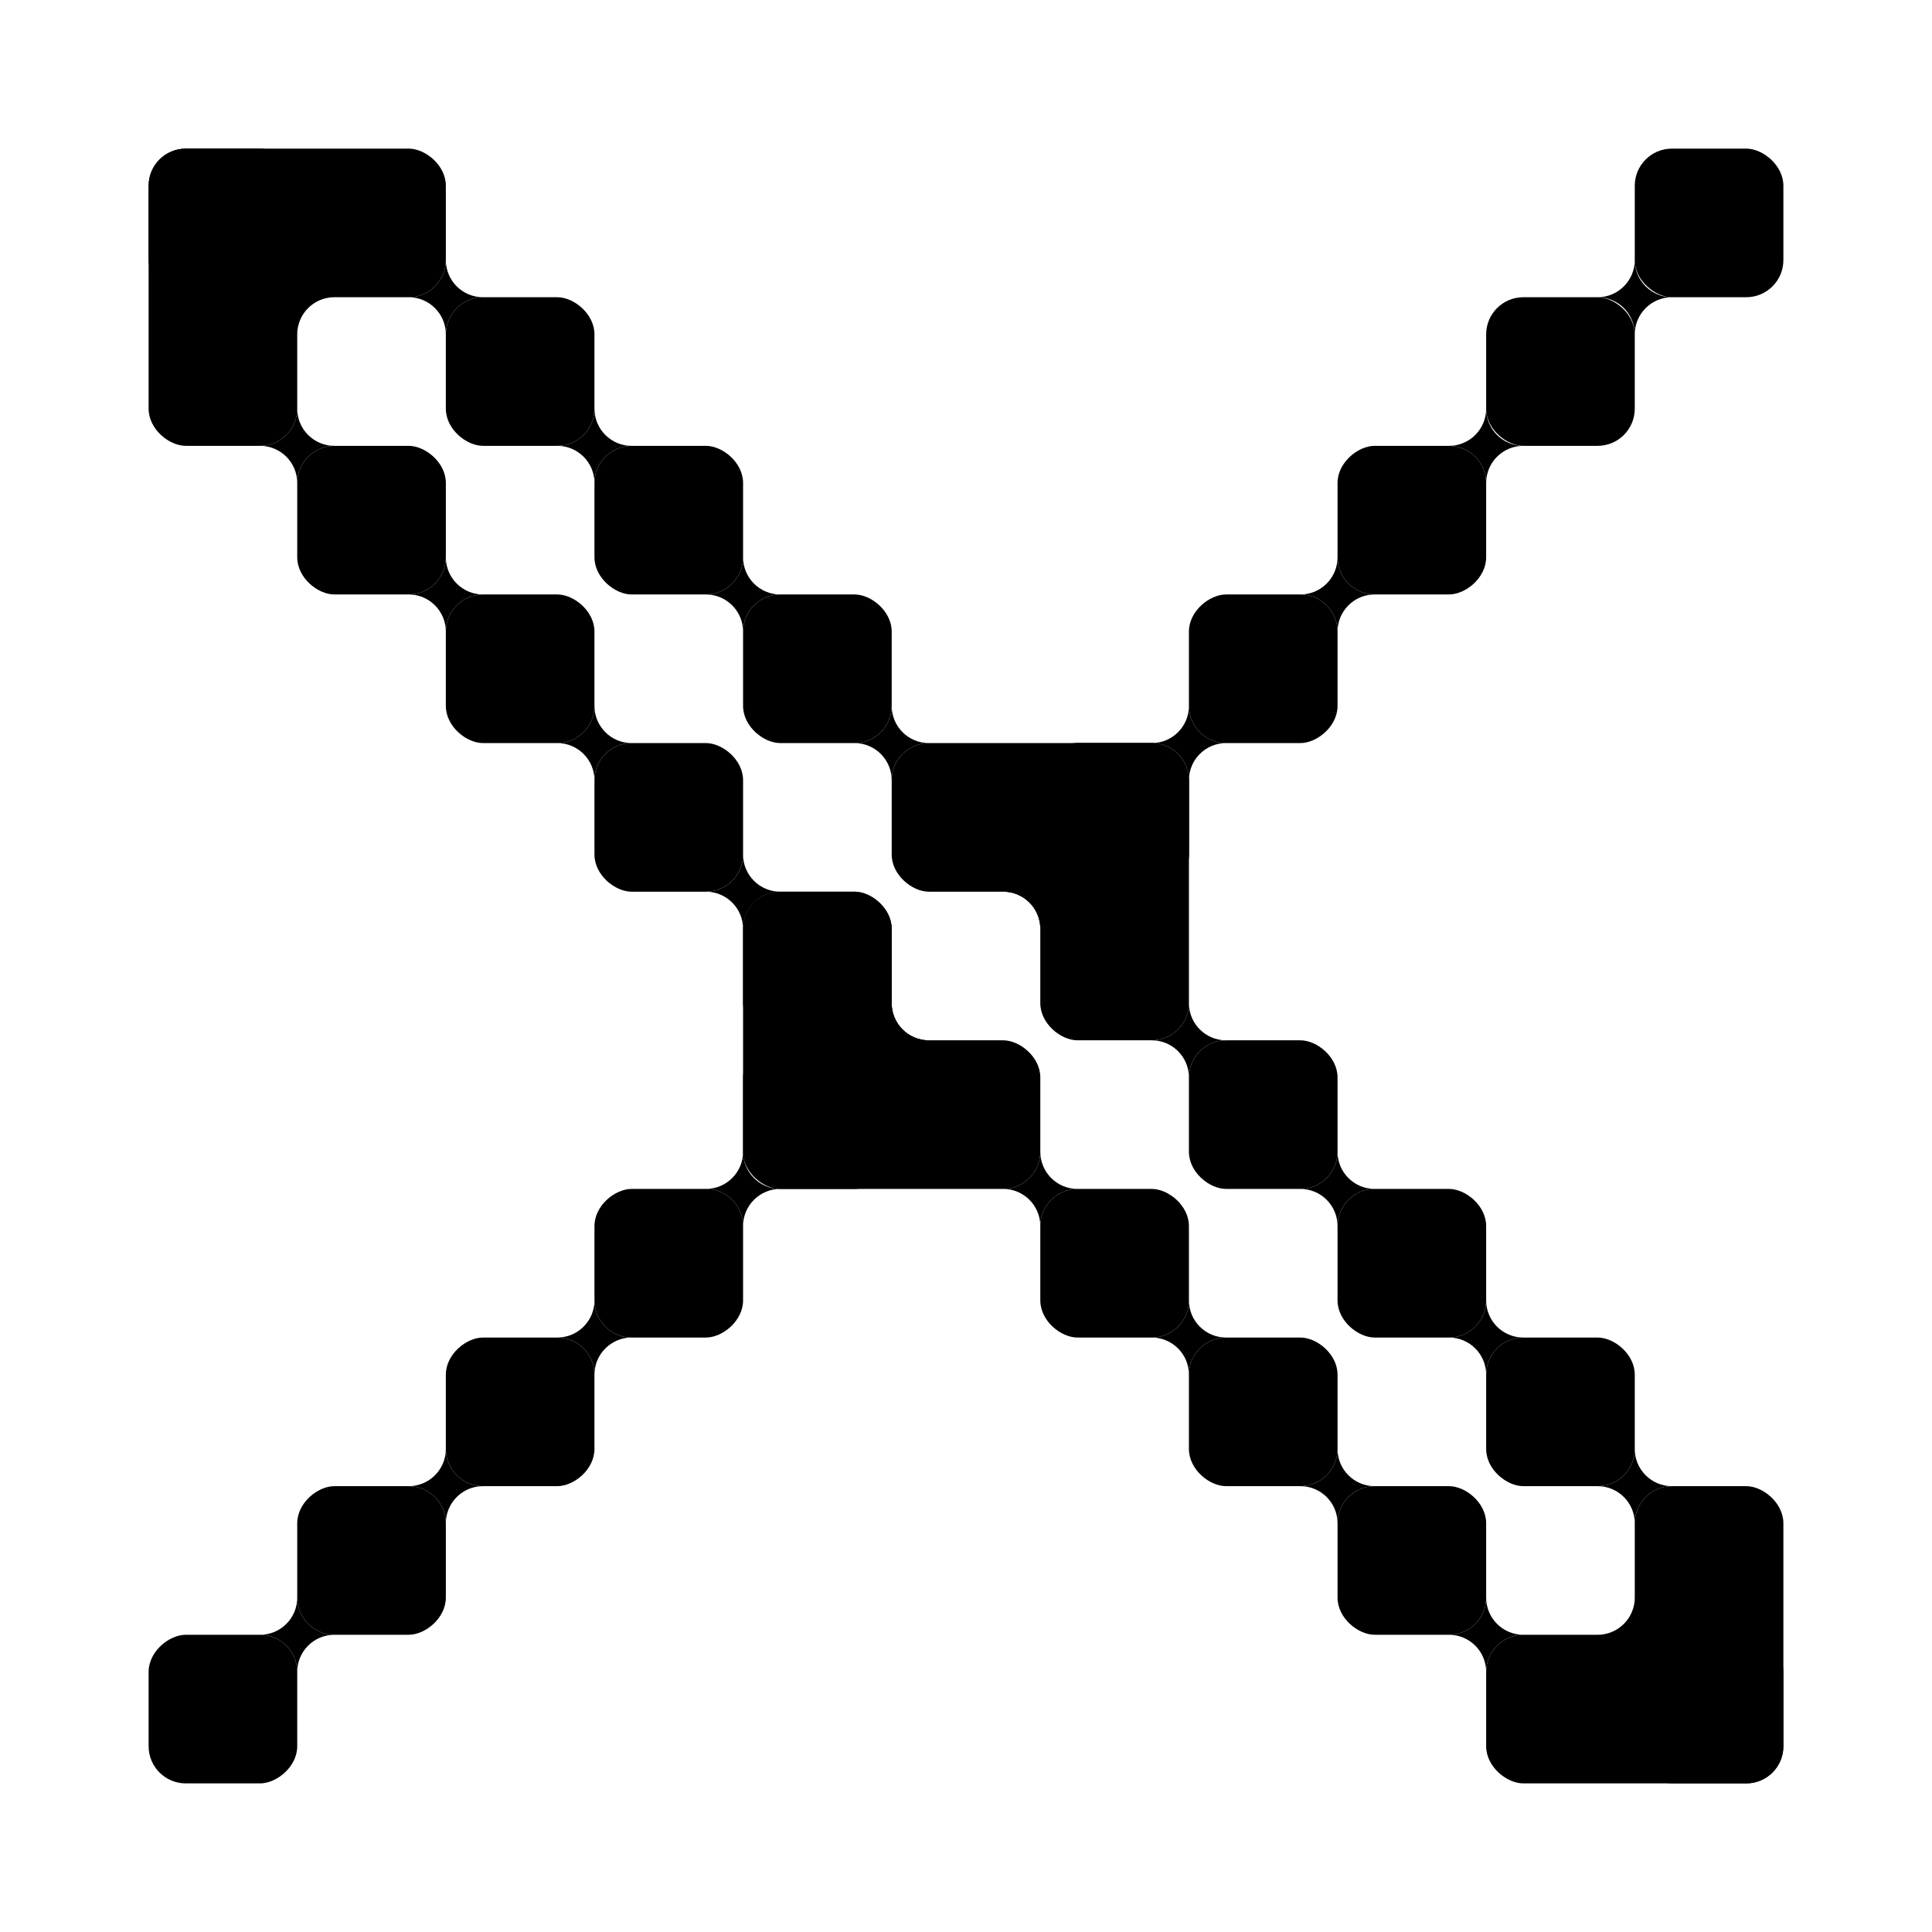 <svg width="416" height="416" viewBox="0 0 416 416" fill="none" xmlns="http://www.w3.org/2000/svg">
<path d="M192 232C192 227.58 188.42 224 184 224C188.42 224 192 220.42 192 216C192 220.42 195.58 224 200 224C195.58 224 192 227.58 192 232Z" fill="black"/>
<path d="M352 72C352 67.58 348.42 64 344 64C348.42 64 352 60.42 352 56C352 60.42 355.58 64 360 64C355.58 64 352 67.58 352 72Z" fill="black"/>
<path d="M64 360C64 355.58 60.42 352 56 352C60.42 352 64 348.42 64 344C64 348.42 67.58 352 72 352C67.58 352 64 355.58 64 360Z" fill="black"/>
<rect width="64" height="32" rx="8" transform="matrix(4.37114e-08 1 1 -4.37114e-08 160 192)" fill="black"/>
<rect x="128" y="288" width="32" height="32" rx="8" transform="rotate(-90 128 288)" fill="black"/>
<path d="M224 200C224 195.58 220.42 192 216 192C220.42 192 224 188.42 224 184C224 188.42 227.58 192 232 192C227.58 192 224 195.58 224 200Z" fill="black"/>
<rect width="32" height="32" rx="8" transform="matrix(4.37114e-08 1 1 -4.37114e-08 320 64)" fill="black"/>
<rect width="32" height="32" rx="8" transform="matrix(4.37114e-08 1 1 -4.37114e-08 352 32)" fill="black"/>
<rect width="32" height="32" rx="8" transform="matrix(4.37114e-08 1 1 -4.37114e-08 96 128)" fill="black"/>
<rect x="32" y="384" width="32" height="32" rx="8" transform="rotate(-90 32 384)" fill="black"/>
<rect x="96" y="320" width="32" height="32" rx="8" transform="rotate(-90 96 320)" fill="black"/>
<rect x="64" y="352" width="32" height="32" rx="8" transform="rotate(-90 64 352)" fill="black"/>
<rect width="32" height="32" rx="8" transform="matrix(4.37114e-08 1 1 -4.37114e-08 64 96)" fill="black"/>
<rect width="64" height="32" rx="8" transform="matrix(4.37114e-08 1 1 -4.37114e-08 32 32)" fill="black"/>
<rect width="32" height="64" rx="8" transform="matrix(4.37114e-08 1 1 -4.37114e-08 32 32)" fill="black"/>
<rect x="288" y="128" width="32" height="32" rx="8" transform="rotate(-90 288 128)" fill="black"/>
<rect width="32" height="32" rx="8" transform="matrix(4.37114e-08 1 1 -4.37114e-08 96 64)" fill="black"/>
<path d="M88 128C92.42 128 96 124.42 96 120C96 124.42 99.58 128 104 128C99.58 128 96 131.58 96 136C96 131.58 92.42 128 88 128Z" fill="black"/>
<path d="M56 96C60.42 96 64 92.42 64 88C64 92.42 67.58 96 72 96C67.58 96 64 99.58 64 104C64 99.58 60.42 96 56 96Z" fill="black"/>
<path d="M56 64C60.42 64 64 60.42 64 56C64 60.42 67.58 64 72 64C67.58 64 64 67.58 64 72C64 67.58 60.42 64 56 64Z" fill="black"/>
<path d="M152 256C156.42 256 160 259.58 160 264C160 259.58 163.58 256 168 256C163.58 256 160 252.42 160 248C160 252.42 156.42 256 152 256Z" fill="black"/>
<path d="M88 320C92.42 320 96 316.42 96 312C96 316.42 99.58 320 104 320C99.58 320 96 323.58 96 328C96 323.58 92.42 320 88 320Z" fill="black"/>
<path d="M120 288C124.42 288 128 291.58 128 296C128 291.58 131.58 288 136 288C131.58 288 128 284.42 128 280C128 284.42 124.42 288 120 288Z" fill="black"/>
<rect width="32" height="32" rx="8" transform="matrix(4.37114e-08 1 1 -4.37114e-08 160 128)" fill="black"/>
<rect width="32" height="32" rx="8" transform="matrix(4.37114e-08 1 1 -4.37114e-08 128 96)" fill="black"/>
<path d="M152 128C156.42 128 160 124.42 160 120C160 124.42 163.58 128 168 128C163.58 128 160 131.58 160 136C160 131.58 156.42 128 152 128Z" fill="black"/>
<path d="M120 96C124.42 96 128 92.42 128 88C128 92.42 131.58 96 136 96C131.58 96 128 99.58 128 104C128 99.58 124.42 96 120 96Z" fill="black"/>
<rect width="64" height="32" rx="8" transform="matrix(4.37114e-08 1 1 -4.37114e-08 224 160)" fill="black"/>
<rect width="32" height="64" rx="8" transform="matrix(4.37114e-08 1 1 -4.37114e-08 192 160)" fill="black"/>
<path d="M216 192C220.42 192 224 188.42 224 184C224 188.42 227.58 192 232 192C227.58 192 224 195.58 224 200C224 195.58 220.42 192 216 192Z" fill="black"/>
<path d="M184 160C188.42 160 192 156.42 192 152C192 156.42 195.58 160 200 160C195.58 160 192 163.58 192 168C192 163.58 188.42 160 184 160Z" fill="black"/>
<rect width="32" height="32" rx="8" transform="matrix(4.37114e-08 1 1 -4.37114e-08 160 192)" fill="black"/>
<rect width="32" height="32" rx="8" transform="matrix(4.37114e-08 1 1 -4.37114e-08 128 160)" fill="black"/>
<path d="M152 192C156.42 192 160 188.42 160 184C160 188.42 163.58 192 168 192C163.58 192 160 195.58 160 200C160 195.58 156.42 192 152 192Z" fill="black"/>
<path d="M120 160C124.42 160 128 156.42 128 152C128 156.42 131.58 160 136 160C131.58 160 128 163.58 128 168C128 163.58 124.42 160 120 160Z" fill="black"/>
<rect width="32" height="32" rx="8" transform="matrix(4.37114e-08 1 1 -4.37114e-08 224 256)" fill="black"/>
<rect width="32" height="64" rx="8" transform="matrix(4.37114e-08 1 1 -4.37114e-08 160 224)" fill="black"/>
<path d="M216 256C220.42 256 224 252.42 224 248C224 252.42 227.58 256 232 256C227.58 256 224 259.58 224 264C224 259.58 220.42 256 216 256Z" fill="black"/>
<path d="M184 224C188.42 224 192 220.42 192 216C192 220.42 195.58 224 200 224C195.58 224 192 227.58 192 232C192 227.58 188.42 224 184 224Z" fill="black"/>
<rect width="32" height="32" rx="8" transform="matrix(4.37114e-08 1 1 -4.37114e-08 288 256)" fill="black"/>
<rect width="32" height="32" rx="8" transform="matrix(4.37114e-08 1 1 -4.37114e-08 256 224)" fill="black"/>
<path d="M280 256C284.42 256 288 252.42 288 248C288 252.42 291.58 256 296 256C291.58 256 288 259.58 288 264C288 259.58 284.42 256 280 256Z" fill="black"/>
<path d="M248 224C252.42 224 256 220.42 256 216C256 220.42 259.58 224 264 224C259.58 224 256 227.58 256 232C256 227.58 252.42 224 248 224Z" fill="black"/>
<rect width="64" height="32" rx="8" transform="matrix(4.37114e-08 1 1 -4.37114e-08 352 320)" fill="black"/>
<rect width="32" height="32" rx="8" transform="matrix(4.37114e-08 1 1 -4.37114e-08 320 288)" fill="black"/>
<path d="M344 320C348.42 320 352 316.42 352 312C352 316.42 355.58 320 360 320C355.58 320 352 323.58 352 328C352 323.58 348.42 320 344 320Z" fill="black"/>
<path d="M344 352C348.42 352 352 348.42 352 344C352 348.42 355.58 352 360 352C355.58 352 352 355.58 352 360C352 355.58 348.42 352 344 352Z" fill="black"/>
<path d="M312 288C316.42 288 320 284.42 320 280C320 284.42 323.58 288 328 288C323.58 288 320 291.58 320 296C320 291.58 316.42 288 312 288Z" fill="black"/>
<rect width="32" height="32" rx="8" transform="matrix(4.37114e-08 1 1 -4.37114e-08 288 320)" fill="black"/>
<rect width="32" height="32" rx="8" transform="matrix(4.37114e-08 1 1 -4.37114e-08 256 288)" fill="black"/>
<path d="M280 320C284.42 320 288 316.42 288 312C288 316.42 291.58 320 296 320C291.58 320 288 323.58 288 328C288 323.58 284.42 320 280 320Z" fill="black"/>
<path d="M248 288C252.42 288 256 284.42 256 280C256 284.42 259.58 288 264 288C259.58 288 256 291.58 256 296C256 291.58 252.42 288 248 288Z" fill="black"/>
<rect width="32" height="64" rx="8" transform="matrix(4.37114e-08 1 1 -4.37114e-08 320 352)" fill="black"/>
<path d="M312 352C316.42 352 320 348.42 320 344C320 348.42 323.58 352 328 352C323.58 352 320 355.58 320 360C320 355.58 316.42 352 312 352Z" fill="black"/>
<path d="M88 64C92.42 64 96 60.42 96 56C96 60.42 99.58 64 104 64C99.58 64 96 67.58 96 72C96 67.58 92.42 64 88 64Z" fill="black"/>
<rect x="256" y="160" width="32" height="32" rx="8" transform="rotate(-90 256 160)" fill="black"/>
<rect x="224" y="192" width="32" height="32" rx="8" transform="rotate(-90 224 192)" fill="black"/>
<path d="M312 96C316.42 96 320 99.58 320 104C320 99.58 323.58 96 328 96C323.58 96 320 92.42 320 88C320 92.42 316.42 96 312 96Z" fill="black"/>
<path d="M248 160C252.42 160 256 156.42 256 152C256 156.42 259.58 160 264 160C259.58 160 256 163.58 256 168C256 163.58 252.42 160 248 160Z" fill="black"/>
<path d="M280 128C284.42 128 288 131.58 288 136C288 131.58 291.58 128 296 128C291.58 128 288 124.42 288 120C288 124.42 284.42 128 280 128Z" fill="black"/>
</svg>
